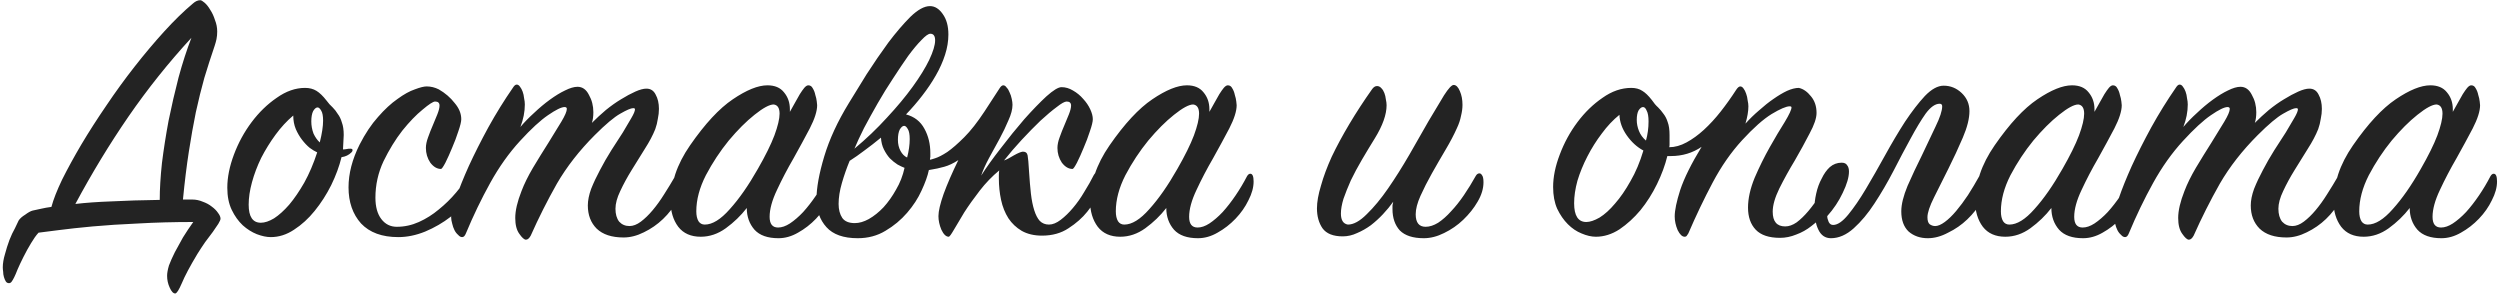 <?xml version="1.0" encoding="UTF-8"?> <svg xmlns="http://www.w3.org/2000/svg" width="475" height="56" viewBox="0 0 475 56" fill="none"> <path d="M6.2 40.01C6.713 39.917 7.25 39.8 7.81 39.66C8.417 39.52 9.07 39.403 9.77 39.31C10.143 37.91 10.82 36.183 11.8 34.13C12.827 32.077 14.04 29.86 15.44 27.48C16.887 25.053 18.473 22.58 20.2 20.06C21.927 17.493 23.723 15.02 25.59 12.64C27.457 10.26 29.323 8.043 31.19 5.99C33.103 3.89 34.923 2.117 36.65 0.67C37.117 0.25 37.583 0.04 38.05 0.04C38.237 0.04 38.517 0.203 38.89 0.53C39.263 0.857 39.613 1.3 39.94 1.86C40.313 2.42 40.617 3.073 40.85 3.82C41.13 4.52 41.27 5.243 41.27 5.99C41.27 6.503 41.223 6.993 41.13 7.46C41.037 7.88 40.92 8.3 40.78 8.72C40.08 10.773 39.427 12.803 38.82 14.81C38.26 16.817 37.723 18.987 37.21 21.32C36.743 23.607 36.3 26.103 35.88 28.81C35.46 31.517 35.087 34.55 34.76 37.91H36.51C37.21 37.91 37.887 38.05 38.54 38.33C39.193 38.563 39.753 38.867 40.22 39.24C40.733 39.613 41.13 40.01 41.41 40.43C41.737 40.85 41.9 41.223 41.9 41.55C41.9 41.737 41.76 42.063 41.48 42.53C41.2 42.95 40.85 43.463 40.43 44.07C39.963 44.677 39.473 45.33 38.96 46.03C38.447 46.777 37.957 47.523 37.49 48.27C36.09 50.603 35.11 52.447 34.55 53.8C33.99 55.107 33.57 55.76 33.29 55.76C32.917 55.76 32.567 55.387 32.24 54.64C31.913 53.94 31.75 53.193 31.75 52.4C31.75 51.887 31.867 51.233 32.1 50.44C32.38 49.693 32.753 48.853 33.22 47.92C33.687 47.033 34.2 46.1 34.76 45.12C35.367 44.14 36.02 43.16 36.72 42.18C33.033 42.18 29.557 42.273 26.29 42.46C23.07 42.6 20.177 42.787 17.61 43.02C15.09 43.253 12.943 43.487 11.17 43.72C9.35 43.953 8.067 44.117 7.32 44.21C6.853 44.723 6.387 45.377 5.92 46.17C5.407 47.01 4.917 47.897 4.45 48.83C3.983 49.763 3.61 50.557 3.33 51.21C3.097 51.817 2.887 52.307 2.7 52.68C2.513 53.053 2.35 53.333 2.21 53.52C2.07 53.707 1.907 53.8 1.72 53.8C1.44 53.8 1.23 53.683 1.09 53.45C0.95 53.217 0.833 52.937 0.74 52.61C0.647 52.283 0.6 51.957 0.6 51.63C0.553 51.303 0.53 51.023 0.53 50.79C0.53 50.043 0.67 49.203 0.95 48.27C1.183 47.383 1.463 46.497 1.79 45.61C2.117 44.77 2.467 44.023 2.84 43.37C3.167 42.67 3.4 42.18 3.54 41.9C3.773 41.527 4.193 41.153 4.8 40.78C5.36 40.36 5.827 40.103 6.2 40.01ZM14.32 38.75C16.327 38.517 18.637 38.353 21.25 38.26C23.91 38.12 26.943 38.027 30.35 37.98C30.35 35.927 30.49 33.593 30.77 30.98C31.097 28.367 31.517 25.683 32.03 22.93C32.59 20.177 33.22 17.447 33.92 14.74C34.667 11.987 35.483 9.467 36.37 7.18C32.03 11.893 28.04 16.887 24.4 22.16C20.807 27.387 17.447 32.917 14.32 38.75ZM66.778 28.95C66.265 29.463 65.635 29.767 64.888 29.86C64.468 31.587 63.815 33.36 62.928 35.18C62.041 36.953 60.991 38.587 59.778 40.08C58.611 41.527 57.305 42.717 55.858 43.65C54.458 44.583 52.988 45.05 51.448 45.05C50.655 45.05 49.768 44.863 48.788 44.49C47.855 44.117 46.968 43.557 46.128 42.81C45.288 42.017 44.588 41.037 44.028 39.87C43.468 38.703 43.188 37.303 43.188 35.67C43.188 33.71 43.608 31.61 44.448 29.37C45.288 27.13 46.408 25.077 47.808 23.21C49.208 21.343 50.795 19.803 52.568 18.59C54.341 17.33 56.138 16.7 57.958 16.7C58.798 16.7 59.521 16.887 60.128 17.26C60.735 17.633 61.365 18.24 62.018 19.08C62.391 19.593 62.788 20.037 63.208 20.41C63.581 20.783 63.908 21.203 64.188 21.67C64.515 22.09 64.771 22.627 64.958 23.28C65.191 23.887 65.308 24.68 65.308 25.66L65.168 28.39C65.401 28.39 65.635 28.367 65.868 28.32C66.055 28.273 66.288 28.25 66.568 28.25C66.848 28.25 66.988 28.343 66.988 28.53C66.988 28.67 66.918 28.81 66.778 28.95ZM60.758 27.06C61.178 25.38 61.388 24.003 61.388 22.93C61.388 22.043 61.271 21.413 61.038 21.04C60.805 20.62 60.571 20.41 60.338 20.41C60.058 20.41 59.778 20.643 59.498 21.11C59.265 21.577 59.148 22.23 59.148 23.07C59.148 23.863 59.288 24.633 59.568 25.38C59.895 26.08 60.291 26.64 60.758 27.06ZM60.268 28.95C59.848 28.763 59.381 28.483 58.868 28.11C58.355 27.69 57.865 27.177 57.398 26.57C56.931 25.963 56.535 25.287 56.208 24.54C55.881 23.747 55.718 22.883 55.718 21.95C54.505 22.977 53.385 24.19 52.358 25.59C51.331 26.99 50.421 28.46 49.628 30C48.881 31.54 48.298 33.08 47.878 34.62C47.458 36.16 47.248 37.583 47.248 38.89C47.248 41.177 48.018 42.32 49.558 42.32C50.305 42.32 51.145 42.04 52.078 41.48C53.011 40.873 53.968 40.01 54.948 38.89C55.928 37.723 56.885 36.323 57.818 34.69C58.751 33.01 59.568 31.097 60.268 28.95ZM83.37 16.98C84.583 17.68 85.587 18.543 86.38 19.57C87.22 20.55 87.64 21.577 87.64 22.65C87.64 23.117 87.453 23.887 87.08 24.96C86.753 25.987 86.357 27.037 85.89 28.11C85.47 29.137 85.05 30.07 84.63 30.91C84.21 31.703 83.93 32.1 83.79 32.1C83.043 32.1 82.367 31.703 81.76 30.91C81.2 30.07 80.92 29.137 80.92 28.11C80.92 27.503 81.06 26.827 81.34 26.08C81.62 25.287 81.923 24.517 82.25 23.77C82.53 23.07 82.81 22.393 83.09 21.74C83.37 21.04 83.51 20.48 83.51 20.06C83.51 19.547 83.23 19.29 82.67 19.29C82.297 19.29 81.503 19.803 80.29 20.83C79.077 21.81 77.793 23.14 76.44 24.82C75.133 26.5 73.943 28.437 72.87 30.63C71.843 32.823 71.33 35.133 71.33 37.56C71.33 39.287 71.703 40.64 72.45 41.62C73.197 42.6 74.177 43.09 75.39 43.09C76.837 43.09 78.237 42.787 79.59 42.18C80.943 41.573 82.203 40.78 83.37 39.8C84.583 38.82 85.68 37.747 86.66 36.58C87.64 35.413 88.48 34.27 89.18 33.15C89.32 32.823 89.553 32.66 89.88 32.66C89.973 32.66 90.09 32.753 90.23 32.94C90.417 33.08 90.51 33.337 90.51 33.71C90.51 34.923 90.043 36.207 89.11 37.56C88.223 38.867 87.057 40.08 85.61 41.2C84.163 42.32 82.553 43.253 80.78 44C79.053 44.7 77.35 45.05 75.67 45.05C72.59 45.05 70.233 44.187 68.6 42.46C67.013 40.687 66.22 38.4 66.22 35.6C66.22 32.987 66.92 30.28 68.32 27.48C69.393 25.38 70.56 23.63 71.82 22.23C73.08 20.783 74.317 19.64 75.53 18.8C76.743 17.913 77.84 17.307 78.82 16.98C79.8 16.607 80.547 16.42 81.06 16.42C81.853 16.42 82.623 16.607 83.37 16.98ZM98.878 24.12C99.625 23.233 100.488 22.347 101.468 21.46C102.448 20.527 103.452 19.687 104.478 18.94C105.505 18.193 106.462 17.61 107.348 17.19C108.282 16.723 109.075 16.49 109.728 16.49C110.662 16.49 111.385 17.003 111.898 18.03C112.458 19.01 112.738 20.107 112.738 21.32C112.738 22.113 112.645 22.79 112.458 23.35C113.298 22.51 114.185 21.693 115.118 20.9C116.098 20.107 117.055 19.43 117.988 18.87C118.968 18.263 119.878 17.773 120.718 17.4C121.558 17.027 122.258 16.84 122.818 16.84C123.612 16.84 124.195 17.213 124.568 17.96C124.988 18.707 125.198 19.617 125.198 20.69C125.198 21.297 125.128 21.927 124.988 22.58C124.895 23.233 124.732 23.887 124.498 24.54C124.032 25.707 123.378 26.943 122.538 28.25C121.698 29.603 120.858 30.957 120.018 32.31C119.178 33.663 118.455 34.993 117.848 36.3C117.242 37.56 116.938 38.68 116.938 39.66C116.938 40.687 117.172 41.503 117.638 42.11C118.152 42.67 118.805 42.95 119.598 42.95C120.298 42.95 121.022 42.67 121.768 42.11C122.515 41.55 123.262 40.827 124.008 39.94C124.755 39.053 125.478 38.05 126.178 36.93C126.925 35.763 127.648 34.573 128.348 33.36C128.535 33.033 128.745 32.87 128.978 32.87C129.212 32.87 129.398 32.963 129.538 33.15C129.678 33.29 129.748 33.617 129.748 34.13C129.748 35.437 129.398 36.743 128.698 38.05C127.998 39.357 127.088 40.547 125.968 41.62C124.895 42.647 123.682 43.487 122.328 44.14C121.022 44.793 119.738 45.12 118.478 45.12C116.238 45.12 114.535 44.56 113.368 43.44C112.248 42.32 111.688 40.85 111.688 39.03C111.688 38.097 111.898 37.047 112.318 35.88C112.785 34.713 113.345 33.523 113.998 32.31C114.652 31.05 115.375 29.79 116.168 28.53C116.962 27.317 117.685 26.197 118.338 25.17C118.992 24.097 119.528 23.187 119.948 22.44C120.415 21.647 120.648 21.087 120.648 20.76C120.648 20.62 120.532 20.55 120.298 20.55C119.878 20.55 119.062 20.9 117.848 21.6C116.682 22.253 115.072 23.607 113.018 25.66C110.078 28.6 107.675 31.68 105.808 34.9C103.988 38.12 102.332 41.41 100.838 44.77C100.558 45.283 100.255 45.54 99.928 45.54C99.602 45.54 99.182 45.167 98.668 44.42C98.155 43.72 97.898 42.717 97.898 41.41C97.898 40.01 98.295 38.307 99.088 36.3C99.602 34.947 100.325 33.477 101.258 31.89C102.238 30.257 103.218 28.67 104.198 27.13C105.132 25.637 105.948 24.307 106.648 23.14C107.348 21.973 107.698 21.157 107.698 20.69C107.698 20.457 107.558 20.34 107.278 20.34C106.672 20.34 105.622 20.853 104.128 21.88C102.682 22.86 100.908 24.493 98.808 26.78C96.708 29.067 94.818 31.727 93.138 34.76C91.458 37.793 89.918 40.99 88.518 44.35C88.332 44.817 88.098 45.05 87.818 45.05C87.538 45.05 87.282 44.91 87.048 44.63C86.768 44.397 86.535 44.093 86.348 43.72C86.162 43.347 86.022 42.95 85.928 42.53C85.788 42.063 85.718 41.643 85.718 41.27C85.718 40.57 86.022 39.357 86.628 37.63C87.235 35.857 88.052 33.827 89.078 31.54C90.152 29.207 91.388 26.757 92.788 24.19C94.235 21.577 95.798 19.057 97.478 16.63C97.712 16.257 97.945 16.07 98.178 16.07C98.412 16.07 98.622 16.21 98.808 16.49C98.995 16.723 99.158 17.027 99.298 17.4C99.438 17.773 99.532 18.193 99.578 18.66C99.672 19.08 99.718 19.477 99.718 19.85C99.718 21.25 99.438 22.673 98.878 24.12ZM150.078 21.25C150.405 20.69 150.732 20.107 151.058 19.5C151.385 18.893 151.688 18.357 151.968 17.89C152.295 17.377 152.575 16.98 152.808 16.7C153.088 16.373 153.345 16.21 153.578 16.21C153.952 16.21 154.232 16.397 154.418 16.77C154.652 17.143 154.815 17.563 154.908 18.03C155.048 18.45 155.142 18.87 155.188 19.29C155.235 19.71 155.258 19.943 155.258 19.99C155.258 21.11 154.792 22.58 153.858 24.4C152.925 26.173 151.898 28.063 150.778 30.07C149.612 32.077 148.562 34.083 147.628 36.09C146.695 38.05 146.228 39.753 146.228 41.2C146.228 42.553 146.765 43.23 147.838 43.23C148.538 43.23 149.285 42.973 150.078 42.46C150.918 41.9 151.758 41.177 152.598 40.29C153.438 39.357 154.255 38.307 155.048 37.14C155.842 35.973 156.565 34.76 157.218 33.5C157.405 33.173 157.615 33.01 157.848 33.01C158.268 33.01 158.478 33.5 158.478 34.48C158.478 35.6 158.152 36.79 157.498 38.05C156.892 39.31 156.075 40.477 155.048 41.55C154.022 42.623 152.878 43.51 151.618 44.21C150.405 44.91 149.168 45.26 147.908 45.26C145.855 45.26 144.338 44.723 143.358 43.65C142.378 42.53 141.888 41.153 141.888 39.52C140.768 40.967 139.438 42.25 137.898 43.37C136.405 44.443 134.818 44.98 133.138 44.98C131.272 44.98 129.848 44.35 128.868 43.09C127.888 41.783 127.398 40.127 127.398 38.12C127.398 36.58 127.702 34.9 128.308 33.08C128.915 31.26 129.848 29.44 131.108 27.62C133.955 23.513 136.662 20.597 139.228 18.87C141.842 17.097 144.035 16.21 145.808 16.21C147.208 16.21 148.258 16.653 148.958 17.54C149.705 18.427 150.078 19.5 150.078 20.76V21.25ZM143.988 32.1C145.435 29.58 146.485 27.457 147.138 25.73C147.792 23.957 148.118 22.58 148.118 21.6C148.118 20.527 147.745 19.943 146.998 19.85C146.205 19.85 144.992 20.503 143.358 21.81C141.772 23.07 140.138 24.703 138.458 26.71C136.825 28.717 135.378 30.91 134.118 33.29C132.905 35.67 132.298 37.957 132.298 40.15C132.298 40.943 132.438 41.573 132.718 42.04C132.998 42.46 133.395 42.67 133.908 42.67C135.355 42.67 136.942 41.69 138.668 39.73C140.442 37.77 142.215 35.227 143.988 32.1ZM202.664 19.29C202.291 19.29 201.661 19.64 200.774 20.34C199.888 20.993 198.861 21.857 197.694 22.93C196.574 24.003 195.384 25.217 194.124 26.57C192.911 27.877 191.791 29.183 190.764 30.49C191.278 30.303 191.908 29.977 192.654 29.51C193.401 29.09 193.961 28.857 194.334 28.81C194.848 28.81 195.151 29.043 195.244 29.51C195.338 29.977 195.431 31.027 195.524 32.66C195.618 34.153 195.734 35.53 195.874 36.79C196.014 38.003 196.224 39.053 196.504 39.94C196.784 40.827 197.134 41.503 197.554 41.97C198.021 42.437 198.604 42.67 199.304 42.67C200.004 42.67 200.751 42.367 201.544 41.76C202.338 41.153 203.108 40.407 203.854 39.52C204.648 38.587 205.371 37.56 206.024 36.44C206.724 35.32 207.331 34.247 207.844 33.22C208.124 32.8 208.381 32.59 208.614 32.59C208.801 32.59 208.964 32.73 209.104 33.01C209.291 33.29 209.384 33.687 209.384 34.2C209.384 34.667 209.151 35.483 208.684 36.65C208.264 37.817 207.564 39.007 206.584 40.22C205.651 41.387 204.461 42.437 203.014 43.37C201.614 44.303 199.934 44.77 197.974 44.77C196.481 44.77 195.198 44.467 194.124 43.86C193.098 43.253 192.258 42.46 191.604 41.48C190.951 40.453 190.484 39.287 190.204 37.98C189.924 36.673 189.784 35.32 189.784 33.92C189.784 33.687 189.784 33.453 189.784 33.22C189.784 32.94 189.808 32.66 189.854 32.38C188.501 33.5 187.264 34.783 186.144 36.23C185.024 37.677 184.044 39.053 183.204 40.36C182.411 41.667 181.758 42.763 181.244 43.65C180.731 44.537 180.404 44.98 180.264 44.98C179.751 44.98 179.284 44.537 178.864 43.65C178.491 42.763 178.304 41.9 178.304 41.06C178.304 40.127 178.631 38.727 179.284 36.86C179.984 34.947 180.918 32.8 182.084 30.42C181.151 31.027 180.264 31.447 179.424 31.68C178.631 31.913 177.651 32.123 176.484 32.31C176.251 33.43 175.784 34.737 175.084 36.23C174.431 37.677 173.521 39.077 172.354 40.43C171.188 41.783 169.811 42.927 168.224 43.86C166.684 44.793 164.934 45.26 162.974 45.26C160.268 45.26 158.284 44.56 157.024 43.16C155.764 41.76 155.134 39.987 155.134 37.84C155.134 35.693 155.624 32.987 156.604 29.72C157.584 26.453 159.148 23.07 161.294 19.57C162.228 18.03 163.348 16.21 164.654 14.11C166.008 12.01 167.384 10.003 168.784 8.09C170.231 6.177 171.631 4.543 172.984 3.19C174.384 1.837 175.621 1.16 176.694 1.16C177.628 1.16 178.444 1.673 179.144 2.7C179.844 3.68 180.194 4.963 180.194 6.55C180.194 7.81 179.984 9.093 179.564 10.4C179.144 11.707 178.561 13.013 177.814 14.32C177.068 15.627 176.204 16.91 175.224 18.17C174.291 19.383 173.264 20.573 172.144 21.74C173.731 22.16 174.898 23.07 175.644 24.47C176.391 25.823 176.764 27.363 176.764 29.09C176.764 29.323 176.764 29.487 176.764 29.58C176.764 29.627 176.764 29.673 176.764 29.72C176.764 29.767 176.764 29.813 176.764 29.86C176.718 29.953 176.694 30.117 176.694 30.35C176.788 30.35 177.114 30.257 177.674 30.07C178.281 29.883 179.051 29.487 179.984 28.88C180.918 28.227 181.991 27.293 183.204 26.08C184.418 24.867 185.701 23.233 187.054 21.18L189.924 16.77C190.158 16.397 190.391 16.21 190.624 16.21C190.858 16.21 191.068 16.35 191.254 16.63C191.488 16.863 191.674 17.167 191.814 17.54C192.001 17.913 192.141 18.333 192.234 18.8C192.328 19.22 192.374 19.593 192.374 19.92C192.374 20.76 192.118 21.74 191.604 22.86C191.138 23.98 190.578 25.147 189.924 26.36C189.224 27.62 188.548 28.857 187.894 30.07C187.241 31.283 186.751 32.38 186.424 33.36C187.404 31.82 188.641 30.093 190.134 28.18C191.628 26.22 193.121 24.377 194.614 22.65C196.154 20.923 197.554 19.477 198.814 18.31C200.121 17.143 201.078 16.56 201.684 16.56C202.431 16.56 203.154 16.77 203.854 17.19C204.601 17.61 205.254 18.147 205.814 18.8C206.374 19.407 206.818 20.06 207.144 20.76C207.471 21.46 207.634 22.09 207.634 22.65C207.634 23.117 207.448 23.887 207.074 24.96C206.748 25.987 206.351 27.037 205.884 28.11C205.464 29.137 205.044 30.07 204.624 30.91C204.204 31.703 203.924 32.1 203.784 32.1C203.038 32.1 202.361 31.703 201.754 30.91C201.194 30.07 200.914 29.137 200.914 28.11C200.914 27.503 201.054 26.827 201.334 26.08C201.614 25.287 201.918 24.517 202.244 23.77C202.524 23.07 202.804 22.393 203.084 21.74C203.364 21.04 203.504 20.48 203.504 20.06C203.504 19.547 203.224 19.29 202.664 19.29ZM171.864 31.89C171.491 31.75 171.048 31.54 170.534 31.26C170.021 30.933 169.531 30.537 169.064 30.07C168.644 29.603 168.271 29.043 167.944 28.39C167.618 27.737 167.431 26.99 167.384 26.15C166.311 27.037 165.261 27.853 164.234 28.6C163.254 29.347 162.321 30 161.434 30.56C160.874 31.913 160.384 33.313 159.964 34.76C159.544 36.207 159.334 37.537 159.334 38.75C159.334 39.823 159.568 40.71 160.034 41.41C160.501 42.063 161.294 42.39 162.414 42.39C163.254 42.39 164.141 42.133 165.074 41.62C166.054 41.06 166.988 40.313 167.874 39.38C168.761 38.4 169.554 37.28 170.254 36.02C171.001 34.76 171.538 33.383 171.864 31.89ZM162.344 28.25C164.584 26.383 166.638 24.423 168.504 22.37C170.418 20.317 172.051 18.357 173.404 16.49C174.758 14.623 175.808 12.92 176.554 11.38C177.301 9.793 177.674 8.557 177.674 7.67C177.674 6.83 177.371 6.41 176.764 6.41C176.391 6.41 175.831 6.807 175.084 7.6C174.338 8.347 173.498 9.35 172.564 10.61C171.678 11.87 170.721 13.293 169.694 14.88C168.668 16.42 167.688 18.007 166.754 19.64C165.821 21.273 164.958 22.837 164.164 24.33C163.418 25.823 162.811 27.13 162.344 28.25ZM172.354 29.93C172.681 28.67 172.844 27.503 172.844 26.43C172.844 25.543 172.728 24.913 172.494 24.54C172.261 24.12 172.028 23.91 171.794 23.91C171.514 23.91 171.234 24.143 170.954 24.61C170.721 25.077 170.604 25.73 170.604 26.57C170.604 27.363 170.768 28.063 171.094 28.67C171.421 29.277 171.841 29.697 172.354 29.93ZM229.785 21.25C230.112 20.69 230.439 20.107 230.765 19.5C231.092 18.893 231.395 18.357 231.675 17.89C232.002 17.377 232.282 16.98 232.515 16.7C232.795 16.373 233.052 16.21 233.285 16.21C233.659 16.21 233.939 16.397 234.125 16.77C234.359 17.143 234.522 17.563 234.615 18.03C234.755 18.45 234.849 18.87 234.895 19.29C234.942 19.71 234.965 19.943 234.965 19.99C234.965 21.11 234.499 22.58 233.565 24.4C232.632 26.173 231.605 28.063 230.485 30.07C229.319 32.077 228.269 34.083 227.335 36.09C226.402 38.05 225.935 39.753 225.935 41.2C225.935 42.553 226.472 43.23 227.545 43.23C228.245 43.23 228.992 42.973 229.785 42.46C230.625 41.9 231.465 41.177 232.305 40.29C233.145 39.357 233.962 38.307 234.755 37.14C235.549 35.973 236.272 34.76 236.925 33.5C237.112 33.173 237.322 33.01 237.555 33.01C237.975 33.01 238.185 33.5 238.185 34.48C238.185 35.6 237.859 36.79 237.205 38.05C236.599 39.31 235.782 40.477 234.755 41.55C233.729 42.623 232.585 43.51 231.325 44.21C230.112 44.91 228.875 45.26 227.615 45.26C225.562 45.26 224.045 44.723 223.065 43.65C222.085 42.53 221.595 41.153 221.595 39.52C220.475 40.967 219.145 42.25 217.605 43.37C216.112 44.443 214.525 44.98 212.845 44.98C210.979 44.98 209.555 44.35 208.575 43.09C207.595 41.783 207.105 40.127 207.105 38.12C207.105 36.58 207.409 34.9 208.015 33.08C208.622 31.26 209.555 29.44 210.815 27.62C213.662 23.513 216.369 20.597 218.935 18.87C221.549 17.097 223.742 16.21 225.515 16.21C226.915 16.21 227.965 16.653 228.665 17.54C229.412 18.427 229.785 19.5 229.785 20.76V21.25ZM223.695 32.1C225.142 29.58 226.192 27.457 226.845 25.73C227.499 23.957 227.825 22.58 227.825 21.6C227.825 20.527 227.452 19.943 226.705 19.85C225.912 19.85 224.699 20.503 223.065 21.81C221.479 23.07 219.845 24.703 218.165 26.71C216.532 28.717 215.085 30.91 213.825 33.29C212.612 35.67 212.005 37.957 212.005 40.15C212.005 40.943 212.145 41.573 212.425 42.04C212.705 42.46 213.102 42.67 213.615 42.67C215.062 42.67 216.649 41.69 218.375 39.73C220.149 37.77 221.922 35.227 223.695 32.1ZM264.712 38.33C264.152 39.123 263.499 39.917 262.752 40.71C262.052 41.457 261.282 42.157 260.442 42.81C259.602 43.417 258.739 43.907 257.852 44.28C256.966 44.7 256.056 44.91 255.122 44.91C253.302 44.91 252.019 44.397 251.272 43.37C250.572 42.343 250.222 41.083 250.222 39.59C250.222 38.377 250.479 36.93 250.992 35.25C251.459 33.57 252.136 31.75 253.022 29.79C253.956 27.83 255.076 25.753 256.382 23.56C257.689 21.367 259.136 19.15 260.722 16.91C261.002 16.537 261.306 16.35 261.632 16.35C261.959 16.35 262.239 16.49 262.472 16.77C262.706 17.003 262.892 17.307 263.032 17.68C263.172 18.053 263.266 18.45 263.312 18.87C263.406 19.29 263.452 19.663 263.452 19.99C263.452 21.763 262.706 23.863 261.212 26.29C260.372 27.643 259.556 28.997 258.762 30.35C257.969 31.703 257.269 33.01 256.662 34.27C256.102 35.53 255.636 36.697 255.262 37.77C254.936 38.843 254.772 39.777 254.772 40.57C254.772 41.83 255.216 42.53 256.102 42.67C257.176 42.67 258.366 42.017 259.672 40.71C261.026 39.403 262.379 37.77 263.732 35.81C265.086 33.85 266.439 31.703 267.792 29.37C269.099 27.083 270.312 24.96 271.432 23C272.599 21.04 273.579 19.407 274.372 18.1C275.212 16.793 275.819 16.14 276.192 16.14C276.659 16.14 277.056 16.537 277.382 17.33C277.709 18.077 277.872 18.94 277.872 19.92C277.872 20.573 277.779 21.273 277.592 22.02C277.452 22.767 277.196 23.537 276.822 24.33C276.262 25.59 275.539 26.967 274.652 28.46C273.766 29.953 272.902 31.447 272.062 32.94C271.222 34.433 270.499 35.857 269.892 37.21C269.286 38.563 268.982 39.73 268.982 40.71C268.982 42.297 269.612 43.09 270.872 43.09C271.619 43.09 272.412 42.833 273.252 42.32C274.092 41.76 274.909 41.037 275.702 40.15C276.542 39.263 277.359 38.237 278.152 37.07C278.946 35.903 279.692 34.69 280.392 33.43C280.579 33.103 280.812 32.94 281.092 32.94C281.279 32.94 281.442 33.057 281.582 33.29C281.769 33.523 281.862 33.967 281.862 34.62C281.862 35.833 281.489 37.07 280.742 38.33C280.042 39.543 279.132 40.687 278.012 41.76C276.939 42.787 275.726 43.627 274.372 44.28C273.066 44.933 271.782 45.26 270.522 45.26C268.469 45.26 266.952 44.77 265.972 43.79C265.039 42.763 264.572 41.41 264.572 39.73C264.572 39.497 264.572 39.263 264.572 39.03C264.619 38.797 264.666 38.563 264.712 38.33ZM348.504 37.77C348.037 38.75 347.43 39.683 346.684 40.57C345.937 41.457 345.097 42.25 344.164 42.95C343.277 43.65 342.32 44.187 341.294 44.56C340.267 44.98 339.24 45.19 338.214 45.19C336.114 45.19 334.574 44.677 333.594 43.65C332.614 42.623 332.124 41.223 332.124 39.45C332.124 37.723 332.544 35.833 333.384 33.78C334.27 31.727 335.227 29.79 336.254 27.97C337.28 26.15 338.237 24.54 339.124 23.14C339.964 21.74 340.384 20.83 340.384 20.41C340.384 20.27 340.267 20.2 340.034 20.2C339.38 20.2 338.237 20.69 336.604 21.67C335.017 22.65 333.15 24.307 331.004 26.64C328.904 28.927 327.037 31.61 325.404 34.69C323.77 37.77 322.23 40.99 320.784 44.35C320.69 44.49 320.597 44.63 320.504 44.77C320.41 44.91 320.27 44.98 320.084 44.98C319.617 44.98 319.174 44.56 318.754 43.72C318.38 42.833 318.194 41.97 318.194 41.13C318.194 39.963 318.544 38.283 319.244 36.09C319.99 33.85 321.344 31.12 323.304 27.9C321.577 29.067 319.64 29.65 317.494 29.65H316.794C316.374 31.377 315.72 33.15 314.834 34.97C313.947 36.79 312.897 38.447 311.684 39.94C310.47 41.387 309.14 42.6 307.694 43.58C306.247 44.513 304.754 44.98 303.214 44.98C302.374 44.98 301.464 44.77 300.484 44.35C299.55 43.977 298.687 43.393 297.894 42.6C297.1 41.807 296.424 40.827 295.864 39.66C295.35 38.493 295.094 37.117 295.094 35.53C295.094 33.617 295.514 31.563 296.354 29.37C297.194 27.13 298.314 25.077 299.714 23.21C301.114 21.343 302.7 19.803 304.474 18.59C306.247 17.33 308.067 16.7 309.934 16.7C310.774 16.7 311.474 16.887 312.034 17.26C312.594 17.587 313.2 18.17 313.854 19.01C314.227 19.57 314.624 20.037 315.044 20.41C315.417 20.783 315.767 21.203 316.094 21.67C316.42 22.09 316.677 22.603 316.864 23.21C317.097 23.817 317.214 24.633 317.214 25.66C317.214 26.64 317.214 27.247 317.214 27.48C317.214 27.713 317.19 27.877 317.144 27.97C318.217 27.97 319.314 27.667 320.434 27.06C321.554 26.453 322.65 25.66 323.724 24.68C324.844 23.653 325.917 22.487 326.944 21.18C327.97 19.873 328.95 18.497 329.884 17.05C330.164 16.63 330.42 16.42 330.654 16.42C330.887 16.42 331.097 16.56 331.284 16.84C331.47 17.073 331.634 17.4 331.774 17.82C331.914 18.193 332.007 18.613 332.054 19.08C332.147 19.5 332.194 19.873 332.194 20.2C332.194 21.133 332.007 22.23 331.634 23.49C332.427 22.603 333.29 21.763 334.224 20.97C335.157 20.13 336.067 19.407 336.954 18.8C337.887 18.147 338.75 17.633 339.544 17.26C340.384 16.887 341.13 16.7 341.784 16.7C342.624 16.887 343.394 17.423 344.094 18.31C344.794 19.15 345.144 20.2 345.144 21.46C345.144 22.44 344.7 23.747 343.814 25.38C342.974 27.013 342.04 28.717 341.014 30.49C339.94 32.263 338.96 34.037 338.074 35.81C337.234 37.537 336.814 39.007 336.814 40.22C336.814 42.087 337.607 43.02 339.194 43.02C339.894 43.02 340.617 42.763 341.364 42.25C342.11 41.69 342.857 40.967 343.604 40.08C344.35 39.193 345.097 38.167 345.844 37C346.59 35.833 347.314 34.62 348.014 33.36C348.154 33.08 348.364 32.94 348.644 32.94C348.877 32.94 349.064 33.103 349.204 33.43C349.344 33.757 349.414 34.13 349.414 34.55C349.414 35.437 349.11 36.51 348.504 37.77ZM312.244 28.6C311.03 27.947 309.98 26.99 309.094 25.73C308.207 24.47 307.74 23.163 307.694 21.81C306.48 22.79 305.36 23.98 304.334 25.38C303.307 26.733 302.397 28.18 301.604 29.72C300.81 31.26 300.18 32.8 299.714 34.34C299.294 35.88 299.084 37.303 299.084 38.61C299.084 40.99 299.854 42.18 301.394 42.18C302.094 42.18 302.934 41.9 303.914 41.34C304.894 40.733 305.874 39.847 306.854 38.68C307.88 37.513 308.86 36.09 309.794 34.41C310.774 32.73 311.59 30.793 312.244 28.6ZM312.734 26.71C313.06 25.543 313.224 24.33 313.224 23.07C313.224 22.137 313.107 21.46 312.874 21.04C312.687 20.573 312.454 20.34 312.174 20.34C311.894 20.34 311.614 20.55 311.334 20.97C311.1 21.39 310.984 21.997 310.984 22.79C310.984 23.49 311.124 24.19 311.404 24.89C311.684 25.59 312.127 26.197 312.734 26.71ZM349.905 30.91C350.419 30.91 350.769 31.073 350.955 31.4C351.189 31.68 351.305 32.077 351.305 32.59C351.305 33.663 350.909 35.017 350.115 36.65C349.369 38.237 348.389 39.707 347.175 41.06C347.175 41.387 347.269 41.76 347.455 42.18C347.642 42.553 347.922 42.74 348.295 42.74C349.135 42.74 350.092 42.087 351.165 40.78C352.239 39.473 353.359 37.84 354.525 35.88C355.692 33.92 356.905 31.797 358.165 29.51C359.425 27.223 360.685 25.1 361.945 23.14C363.252 21.18 364.512 19.547 365.725 18.24C366.985 16.933 368.175 16.28 369.295 16.28C370.602 16.28 371.745 16.747 372.725 17.68C373.705 18.613 374.195 19.757 374.195 21.11C374.195 22.51 373.775 24.19 372.935 26.15C372.095 28.11 371.185 30.07 370.205 32.03C369.225 33.99 368.315 35.81 367.475 37.49C366.635 39.17 366.215 40.43 366.215 41.27C366.215 41.923 366.355 42.367 366.635 42.6C366.962 42.833 367.312 42.95 367.685 42.95C368.199 42.95 368.805 42.693 369.505 42.18C370.205 41.667 370.929 40.967 371.675 40.08C372.422 39.193 373.169 38.19 373.915 37.07C374.662 35.903 375.385 34.69 376.085 33.43C376.225 33.057 376.412 32.87 376.645 32.87C376.832 32.87 377.019 33.033 377.205 33.36C377.439 33.64 377.555 34.06 377.555 34.62C377.555 35.787 377.205 37 376.505 38.26C375.805 39.473 374.895 40.617 373.775 41.69C372.702 42.717 371.489 43.557 370.135 44.21C368.829 44.91 367.545 45.26 366.285 45.26C364.839 45.26 363.625 44.84 362.645 44C361.712 43.113 361.245 41.83 361.245 40.15C361.245 38.843 361.642 37.233 362.435 35.32C363.275 33.407 364.185 31.47 365.165 29.51C366.099 27.55 366.962 25.73 367.755 24.05C368.595 22.323 369.015 21.04 369.015 20.2C369.015 19.873 368.852 19.71 368.525 19.71C367.685 19.71 366.799 20.34 365.865 21.6C364.979 22.86 364.022 24.447 362.995 26.36C361.969 28.227 360.895 30.257 359.775 32.45C358.609 34.69 357.395 36.767 356.135 38.68C354.922 40.547 353.615 42.11 352.215 43.37C350.815 44.63 349.369 45.26 347.875 45.26C346.802 45.26 346.009 44.723 345.495 43.65C344.982 42.577 344.725 41.317 344.725 39.87C344.725 38.843 344.842 37.817 345.075 36.79C345.309 35.717 345.659 34.76 346.125 33.92C346.545 33.033 347.059 32.31 347.665 31.75C348.319 31.19 349.065 30.91 349.905 30.91ZM397.95 21.25C398.276 20.69 398.603 20.107 398.93 19.5C399.256 18.893 399.56 18.357 399.84 17.89C400.166 17.377 400.446 16.98 400.68 16.7C400.96 16.373 401.216 16.21 401.45 16.21C401.823 16.21 402.103 16.397 402.29 16.77C402.523 17.143 402.686 17.563 402.78 18.03C402.92 18.45 403.013 18.87 403.06 19.29C403.106 19.71 403.13 19.943 403.13 19.99C403.13 21.11 402.663 22.58 401.73 24.4C400.796 26.173 399.77 28.063 398.65 30.07C397.483 32.077 396.433 34.083 395.5 36.09C394.566 38.05 394.1 39.753 394.1 41.2C394.1 42.553 394.636 43.23 395.71 43.23C396.41 43.23 397.156 42.973 397.95 42.46C398.79 41.9 399.63 41.177 400.47 40.29C401.31 39.357 402.126 38.307 402.92 37.14C403.713 35.973 404.436 34.76 405.09 33.5C405.276 33.173 405.486 33.01 405.72 33.01C406.14 33.01 406.35 33.5 406.35 34.48C406.35 35.6 406.023 36.79 405.37 38.05C404.763 39.31 403.946 40.477 402.92 41.55C401.893 42.623 400.75 43.51 399.49 44.21C398.276 44.91 397.04 45.26 395.78 45.26C393.726 45.26 392.21 44.723 391.23 43.65C390.25 42.53 389.76 41.153 389.76 39.52C388.64 40.967 387.31 42.25 385.77 43.37C384.276 44.443 382.69 44.98 381.01 44.98C379.143 44.98 377.72 44.35 376.74 43.09C375.76 41.783 375.27 40.127 375.27 38.12C375.27 36.58 375.573 34.9 376.18 33.08C376.786 31.26 377.72 29.44 378.98 27.62C381.826 23.513 384.533 20.597 387.1 18.87C389.713 17.097 391.906 16.21 393.68 16.21C395.08 16.21 396.13 16.653 396.83 17.54C397.576 18.427 397.95 19.5 397.95 20.76V21.25ZM391.86 32.1C393.306 29.58 394.356 27.457 395.01 25.73C395.663 23.957 395.99 22.58 395.99 21.6C395.99 20.527 395.616 19.943 394.87 19.85C394.076 19.85 392.863 20.503 391.23 21.81C389.643 23.07 388.01 24.703 386.33 26.71C384.696 28.717 383.25 30.91 381.99 33.29C380.776 35.67 380.17 37.957 380.17 40.15C380.17 40.943 380.31 41.573 380.59 42.04C380.87 42.46 381.266 42.67 381.78 42.67C383.226 42.67 384.813 41.69 386.54 39.73C388.313 37.77 390.086 35.227 391.86 32.1ZM414.835 24.12C415.582 23.233 416.445 22.347 417.425 21.46C418.405 20.527 419.409 19.687 420.435 18.94C421.462 18.193 422.419 17.61 423.305 17.19C424.239 16.723 425.032 16.49 425.685 16.49C426.619 16.49 427.342 17.003 427.855 18.03C428.415 19.01 428.695 20.107 428.695 21.32C428.695 22.113 428.602 22.79 428.415 23.35C429.255 22.51 430.142 21.693 431.075 20.9C432.055 20.107 433.012 19.43 433.945 18.87C434.925 18.263 435.835 17.773 436.675 17.4C437.515 17.027 438.215 16.84 438.775 16.84C439.569 16.84 440.152 17.213 440.525 17.96C440.945 18.707 441.155 19.617 441.155 20.69C441.155 21.297 441.085 21.927 440.945 22.58C440.852 23.233 440.689 23.887 440.455 24.54C439.989 25.707 439.335 26.943 438.495 28.25C437.655 29.603 436.815 30.957 435.975 32.31C435.135 33.663 434.412 34.993 433.805 36.3C433.199 37.56 432.895 38.68 432.895 39.66C432.895 40.687 433.129 41.503 433.595 42.11C434.109 42.67 434.762 42.95 435.555 42.95C436.255 42.95 436.979 42.67 437.725 42.11C438.472 41.55 439.219 40.827 439.965 39.94C440.712 39.053 441.435 38.05 442.135 36.93C442.882 35.763 443.605 34.573 444.305 33.36C444.492 33.033 444.702 32.87 444.935 32.87C445.169 32.87 445.355 32.963 445.495 33.15C445.635 33.29 445.705 33.617 445.705 34.13C445.705 35.437 445.355 36.743 444.655 38.05C443.955 39.357 443.045 40.547 441.925 41.62C440.852 42.647 439.639 43.487 438.285 44.14C436.979 44.793 435.695 45.12 434.435 45.12C432.195 45.12 430.492 44.56 429.325 43.44C428.205 42.32 427.645 40.85 427.645 39.03C427.645 38.097 427.855 37.047 428.275 35.88C428.742 34.713 429.302 33.523 429.955 32.31C430.609 31.05 431.332 29.79 432.125 28.53C432.919 27.317 433.642 26.197 434.295 25.17C434.949 24.097 435.485 23.187 435.905 22.44C436.372 21.647 436.605 21.087 436.605 20.76C436.605 20.62 436.489 20.55 436.255 20.55C435.835 20.55 435.019 20.9 433.805 21.6C432.639 22.253 431.029 23.607 428.975 25.66C426.035 28.6 423.632 31.68 421.765 34.9C419.945 38.12 418.289 41.41 416.795 44.77C416.515 45.283 416.212 45.54 415.885 45.54C415.559 45.54 415.139 45.167 414.625 44.42C414.112 43.72 413.855 42.717 413.855 41.41C413.855 40.01 414.252 38.307 415.045 36.3C415.559 34.947 416.282 33.477 417.215 31.89C418.195 30.257 419.175 28.67 420.155 27.13C421.089 25.637 421.905 24.307 422.605 23.14C423.305 21.973 423.655 21.157 423.655 20.69C423.655 20.457 423.515 20.34 423.235 20.34C422.629 20.34 421.579 20.853 420.085 21.88C418.639 22.86 416.865 24.493 414.765 26.78C412.665 29.067 410.775 31.727 409.095 34.76C407.415 37.793 405.875 40.99 404.475 44.35C404.289 44.817 404.055 45.05 403.775 45.05C403.495 45.05 403.239 44.91 403.005 44.63C402.725 44.397 402.492 44.093 402.305 43.72C402.119 43.347 401.979 42.95 401.885 42.53C401.745 42.063 401.675 41.643 401.675 41.27C401.675 40.57 401.979 39.357 402.585 37.63C403.192 35.857 404.009 33.827 405.035 31.54C406.109 29.207 407.345 26.757 408.745 24.19C410.192 21.577 411.755 19.057 413.435 16.63C413.669 16.257 413.902 16.07 414.135 16.07C414.369 16.07 414.579 16.21 414.765 16.49C414.952 16.723 415.115 17.027 415.255 17.4C415.395 17.773 415.489 18.193 415.535 18.66C415.629 19.08 415.675 19.477 415.675 19.85C415.675 21.25 415.395 22.673 414.835 24.12ZM466.035 21.25C466.362 20.69 466.689 20.107 467.015 19.5C467.342 18.893 467.645 18.357 467.925 17.89C468.252 17.377 468.532 16.98 468.765 16.7C469.045 16.373 469.302 16.21 469.535 16.21C469.909 16.21 470.189 16.397 470.375 16.77C470.609 17.143 470.772 17.563 470.865 18.03C471.005 18.45 471.099 18.87 471.145 19.29C471.192 19.71 471.215 19.943 471.215 19.99C471.215 21.11 470.749 22.58 469.815 24.4C468.882 26.173 467.855 28.063 466.735 30.07C465.569 32.077 464.519 34.083 463.585 36.09C462.652 38.05 462.185 39.753 462.185 41.2C462.185 42.553 462.722 43.23 463.795 43.23C464.495 43.23 465.242 42.973 466.035 42.46C466.875 41.9 467.715 41.177 468.555 40.29C469.395 39.357 470.212 38.307 471.005 37.14C471.799 35.973 472.522 34.76 473.175 33.5C473.362 33.173 473.572 33.01 473.805 33.01C474.225 33.01 474.435 33.5 474.435 34.48C474.435 35.6 474.109 36.79 473.455 38.05C472.849 39.31 472.032 40.477 471.005 41.55C469.979 42.623 468.835 43.51 467.575 44.21C466.362 44.91 465.125 45.26 463.865 45.26C461.812 45.26 460.295 44.723 459.315 43.65C458.335 42.53 457.845 41.153 457.845 39.52C456.725 40.967 455.395 42.25 453.855 43.37C452.362 44.443 450.775 44.98 449.095 44.98C447.229 44.98 445.805 44.35 444.825 43.09C443.845 41.783 443.355 40.127 443.355 38.12C443.355 36.58 443.659 34.9 444.265 33.08C444.872 31.26 445.805 29.44 447.065 27.62C449.912 23.513 452.619 20.597 455.185 18.87C457.799 17.097 459.992 16.21 461.765 16.21C463.165 16.21 464.215 16.653 464.915 17.54C465.662 18.427 466.035 19.5 466.035 20.76V21.25ZM459.945 32.1C461.392 29.58 462.442 27.457 463.095 25.73C463.749 23.957 464.075 22.58 464.075 21.6C464.075 20.527 463.702 19.943 462.955 19.85C462.162 19.85 460.949 20.503 459.315 21.81C457.729 23.07 456.095 24.703 454.415 26.71C452.782 28.717 451.335 30.91 450.075 33.29C448.862 35.67 448.255 37.957 448.255 40.15C448.255 40.943 448.395 41.573 448.675 42.04C448.955 42.46 449.352 42.67 449.865 42.67C451.312 42.67 452.899 41.69 454.625 39.73C456.399 37.77 458.172 35.227 459.945 32.1Z" fill="#232323"></path> </svg> 